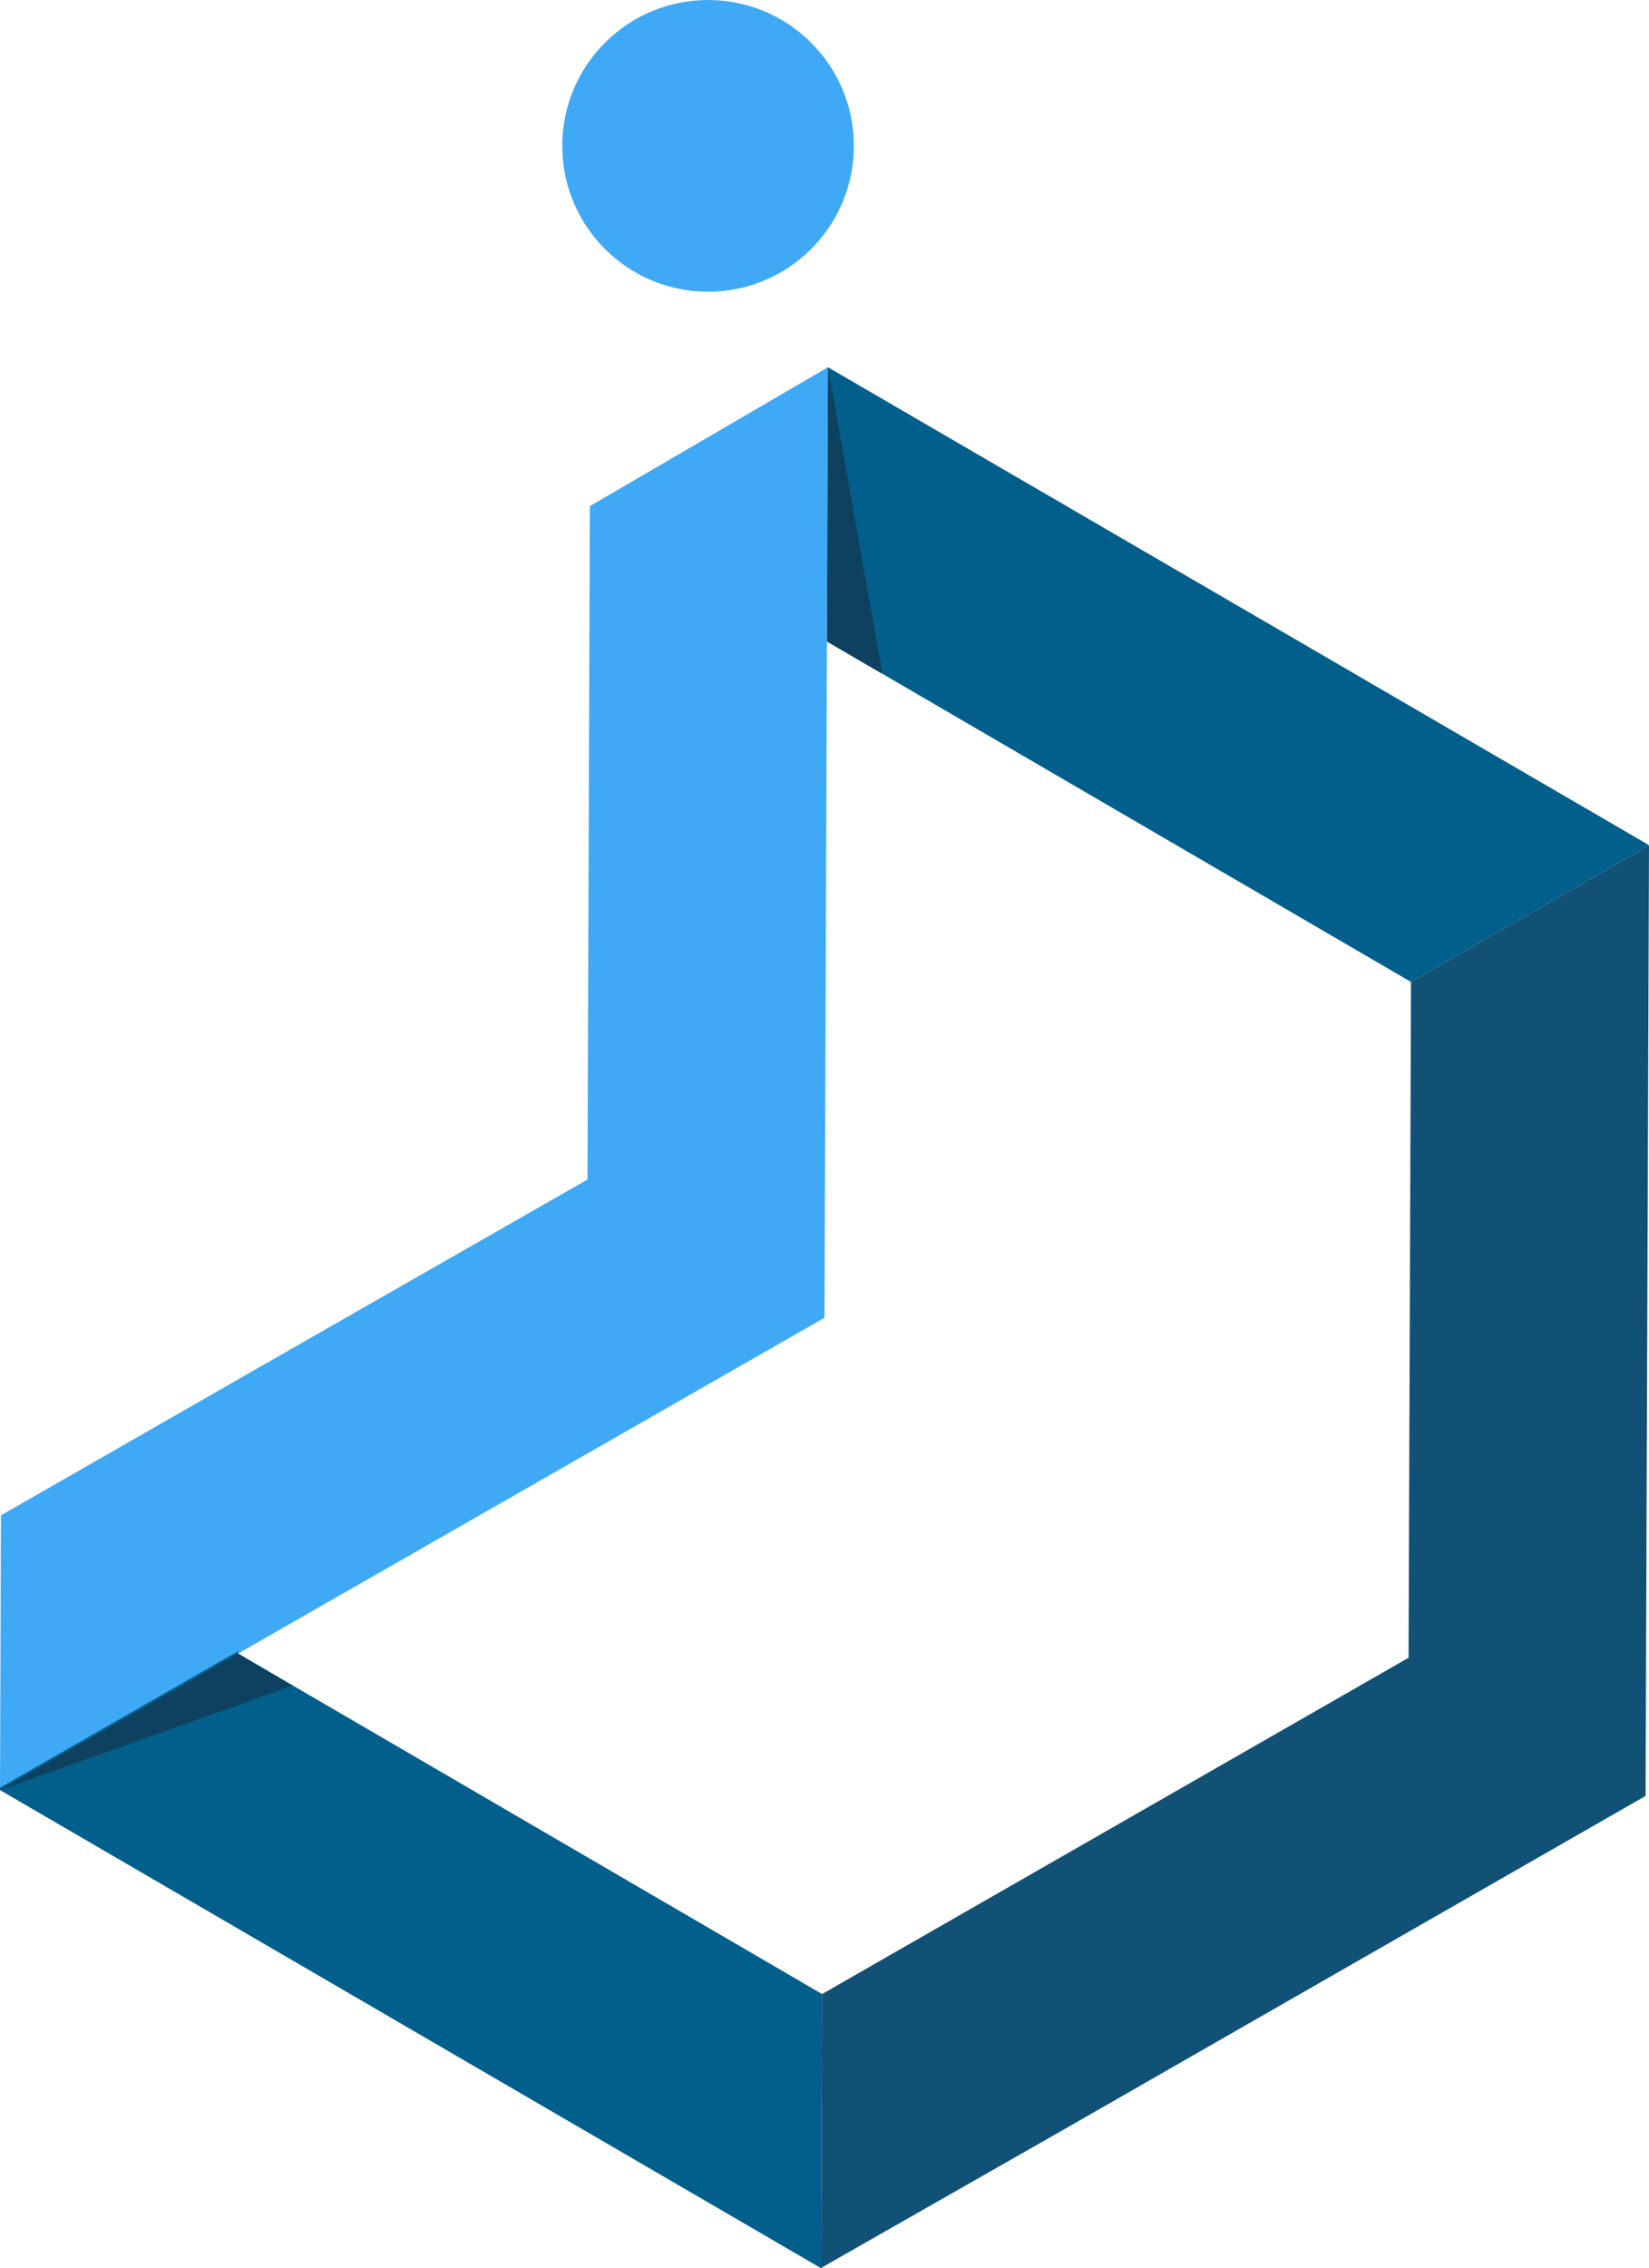 <?xml version="1.0" encoding="utf-8"?>
<!-- Generator: Adobe Illustrator 16.0.0, SVG Export Plug-In . SVG Version: 6.00 Build 0)  -->
<!DOCTYPE svg PUBLIC "-//W3C//DTD SVG 1.1//EN" "http://www.w3.org/Graphics/SVG/1.1/DTD/svg11.dtd">
<svg version="1.1" id="Layer_1" xmlns="http://www.w3.org/2000/svg" xmlns:xlink="http://www.w3.org/1999/xlink" x="0px" y="0px"
	 width="47.729px" height="65.625px" viewBox="0 0 47.729 65.625" enable-background="new 0 0 47.729 65.625" xml:space="preserve">
<g>
	<polygon fill="#025E8A" points="47.674,24.42 23.964,10.625 23.935,18.559 40.771,28.369 40.84,28.41 47.729,24.461 	"/>
	<polygon fill="#0E415F" points="23.964,10.625 23.935,18.559 23.972,18.581 25.538,19.494 	"/>
</g>
<g>
	<polygon fill="#115175" points="30.684,53.743 23.794,57.692 23.767,65.625 23.821,65.584 30.725,61.649 47.63,51.96 
		47.729,24.461 40.84,28.41 40.77,47.962 	"/>
	<polygon fill="#3FA9F5" points="0,51.79 0.028,43.842 6.918,39.893 17.004,34.127 17.073,14.644 23.964,10.625 23.864,38.125 
		6.89,47.841 	"/>
</g>
<g>
	<polygon fill="#025E8A" points="0,51.79 0.001,51.721 6.89,47.772 6.89,47.841 23.794,57.692 23.767,65.625 	"/>
	<polygon fill="#0E415F" points="0,51.79 6.89,47.841 8.466,48.77 	"/>
</g>
<circle fill="#3FA9F5" cx="20.494" cy="4.22" r="4.22"/>
</svg>
